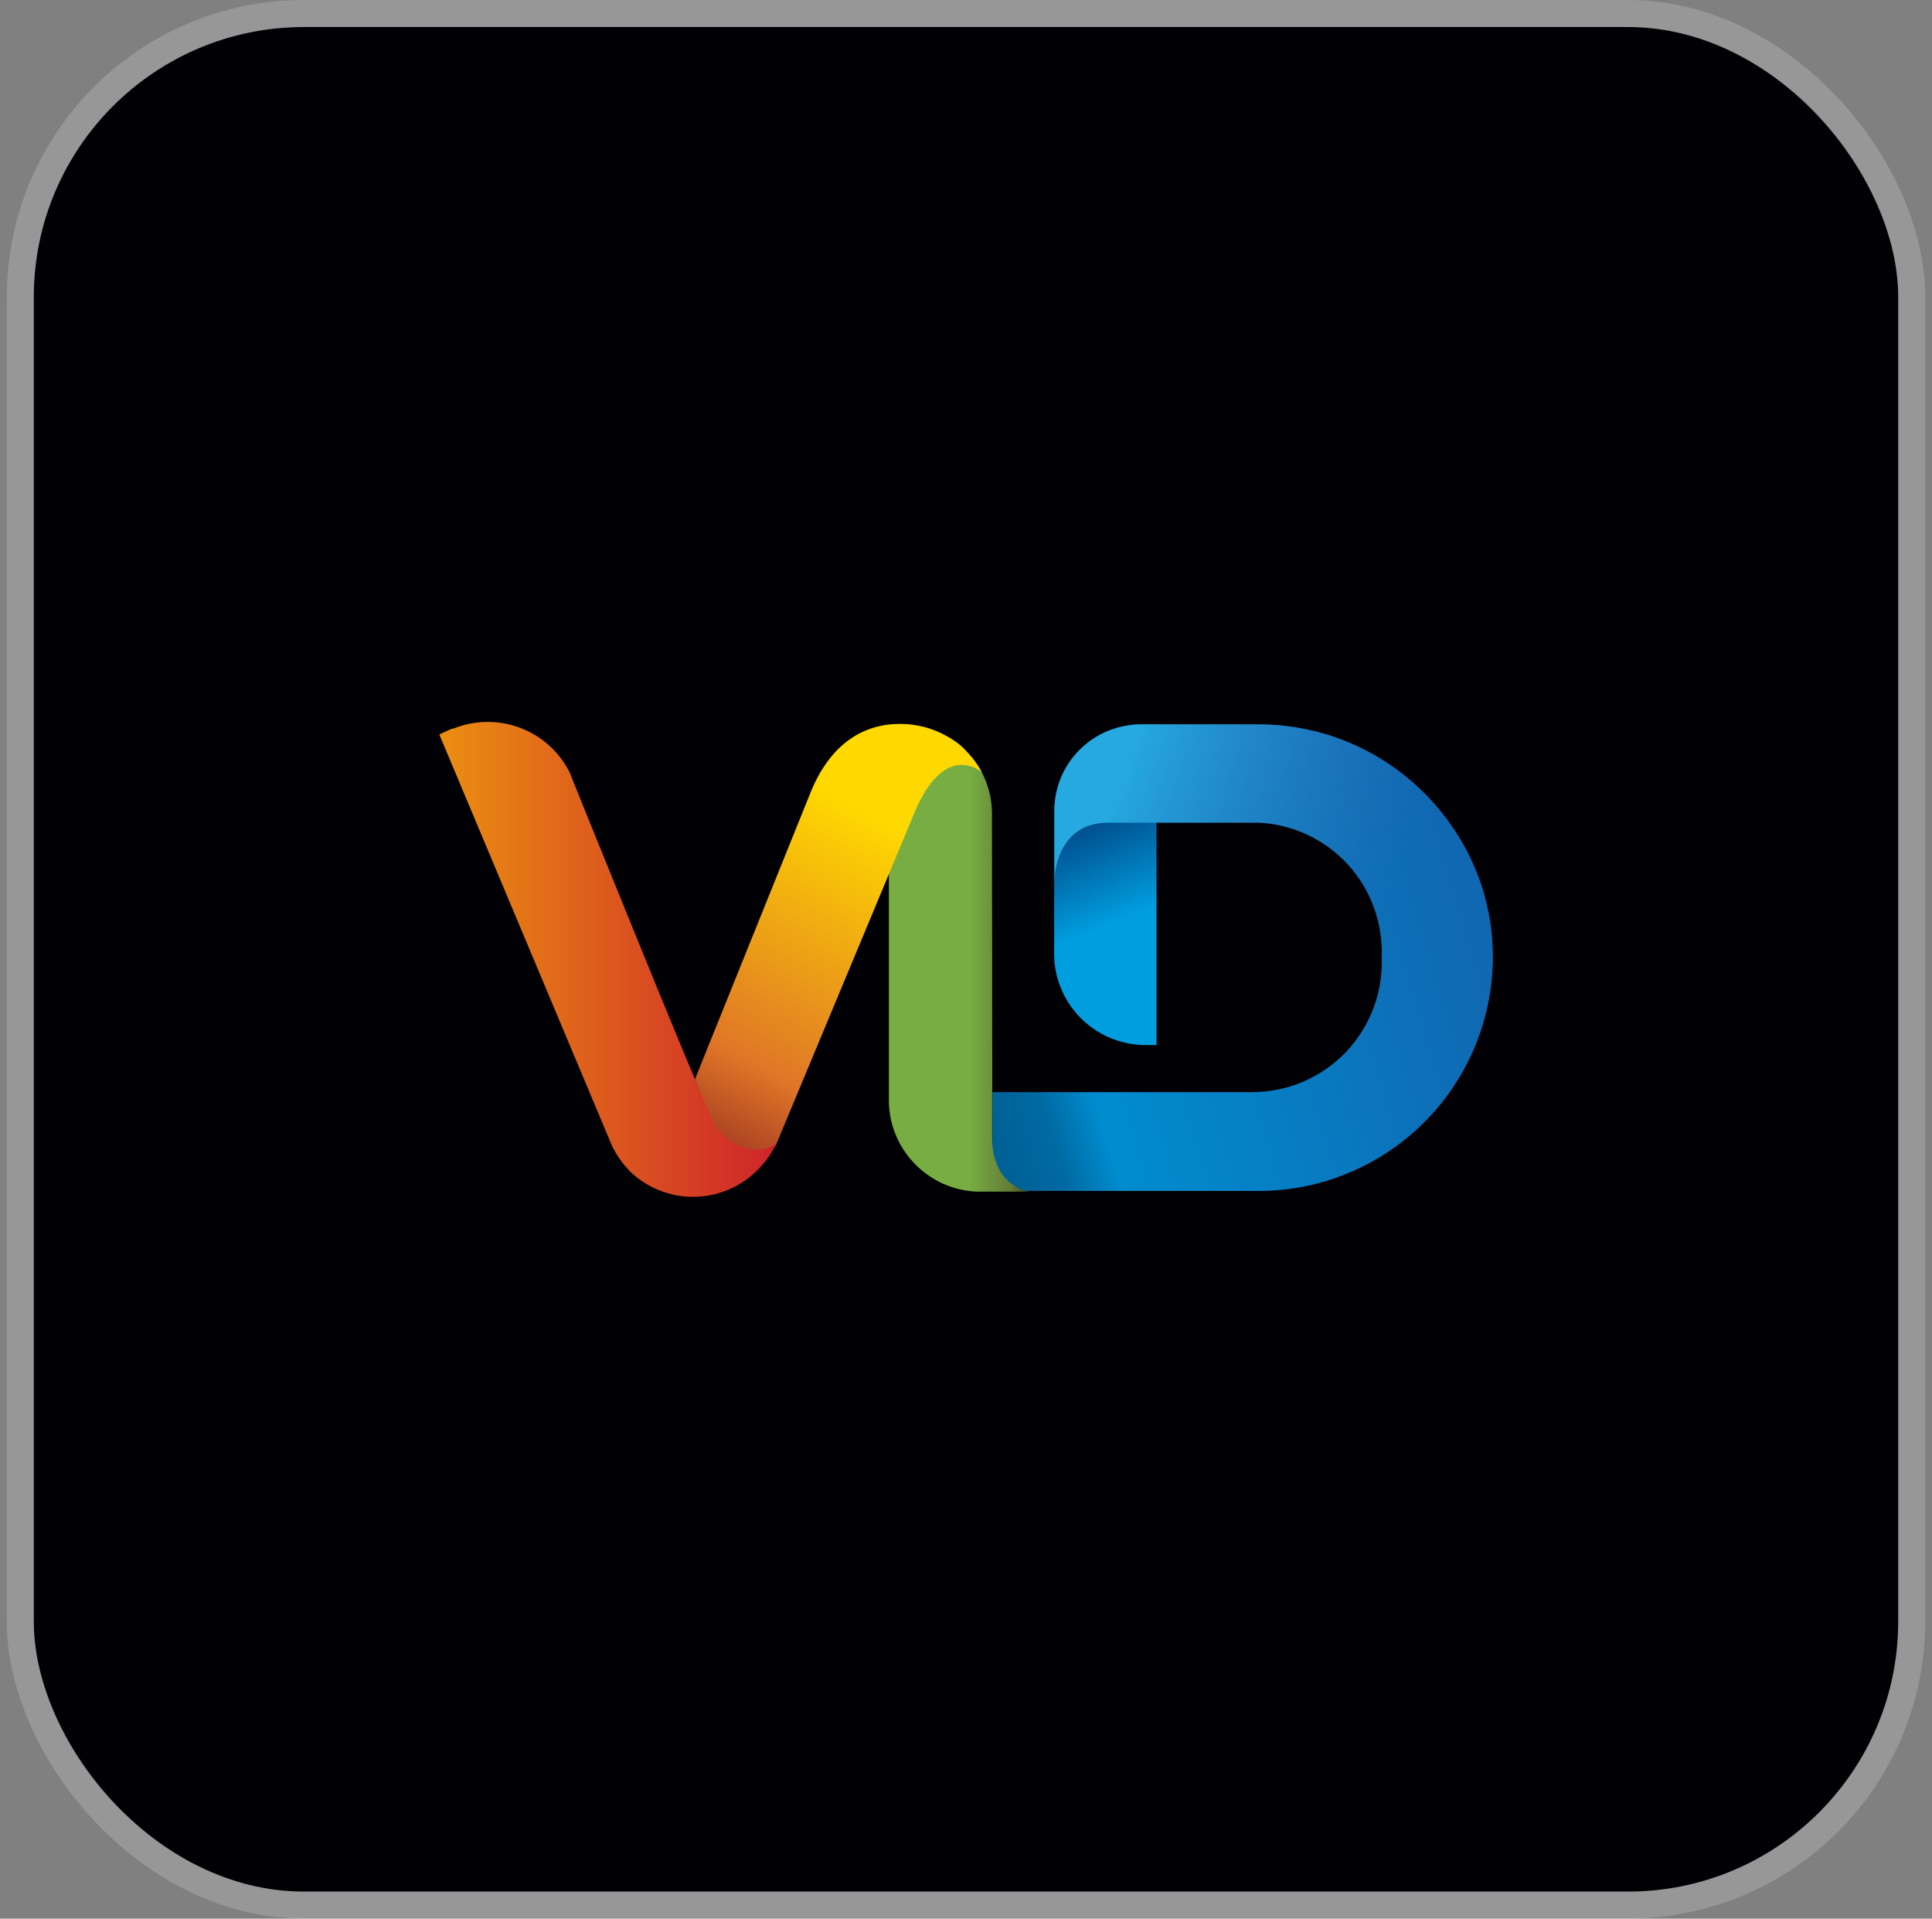 <svg width="143" height="142" viewBox="0 0 143 142" fill="none" xmlns="http://www.w3.org/2000/svg">
<rect x="0" y="0" width="143" height="142" fill="#808080" stroke="none"/>
<rect x="2.5" y="2" width="138" height="138" rx="20" fill="#000005"/>
<rect x="1.5" y="1" width="140" height="140" rx="21" stroke="#F8F8F8" stroke-opacity="0.2" stroke-width="2"/>
<g clip-path="url(#clip0_1560_51767)">
<path d="M85.603 77.345H84.536C83.686 77.308 82.858 77.117 82.081 76.78C81.304 76.438 80.6 75.957 79.999 75.356C79.403 74.755 78.921 74.051 78.585 73.274C78.243 72.497 78.056 71.663 78.025 70.814V60.139C78.056 59.295 78.243 58.461 78.585 57.684C78.921 56.907 79.403 56.198 79.999 55.597C80.6 54.996 81.304 54.514 82.081 54.178C82.858 53.836 83.686 53.644 84.536 53.613H85.603V77.345Z" fill="url(#paint0_linear_1560_51767)"/>
<path d="M108.666 63.153C109.065 63.941 109.406 64.759 109.681 65.603C109.95 66.447 110.157 67.312 110.297 68.188C110.432 69.063 110.499 69.943 110.499 70.834C110.494 73.103 110.043 75.351 109.173 77.448C108.303 79.546 107.029 81.457 105.418 83.063C103.813 84.668 101.907 85.942 99.809 86.812C97.717 87.688 95.469 88.138 93.195 88.143H73.457V80.83H92.714C94.008 80.825 95.282 80.561 96.469 80.053C97.655 79.541 98.727 78.8 99.618 77.868C100.508 76.93 101.202 75.827 101.658 74.62C102.114 73.408 102.321 72.124 102.264 70.834C102.316 69.581 102.119 68.333 101.689 67.157C101.259 65.987 100.607 64.904 99.763 63.982C98.918 63.06 97.898 62.314 96.769 61.781C95.635 61.253 94.407 60.947 93.159 60.885H78.486V59.694C78.503 59.49 78.531 59.286 78.569 59.083C78.607 58.879 78.654 58.678 78.709 58.482C78.764 58.281 78.828 58.086 78.9 57.896C78.973 57.703 79.054 57.515 79.144 57.332C79.325 56.938 79.548 56.571 79.802 56.224C80.055 55.877 80.346 55.555 80.661 55.27C80.983 54.98 81.329 54.727 81.697 54.509C82.065 54.286 82.459 54.105 82.863 53.965C83.008 53.917 83.153 53.874 83.298 53.836C83.443 53.794 83.589 53.76 83.738 53.732C83.89 53.701 84.04 53.675 84.189 53.655C84.34 53.634 84.491 53.62 84.639 53.613H93.283C94.651 53.623 96.013 53.794 97.339 54.121C98.665 54.452 99.944 54.934 101.156 55.566C102.368 56.198 103.502 56.964 104.533 57.865C105.563 58.761 106.485 59.776 107.283 60.885C107.801 61.605 108.262 62.361 108.666 63.153Z" fill="url(#paint1_linear_1560_51767)"/>
<path d="M102.32 70.834C102.367 69.581 102.175 68.338 101.745 67.162C101.315 65.992 100.663 64.909 99.819 63.987C98.974 63.065 97.959 62.319 96.83 61.786C95.701 61.253 94.479 60.947 93.231 60.885H82.043C78.045 60.885 78.045 65.173 78.045 65.173V59.694C78.076 59.062 78.2 58.435 78.413 57.84C78.63 57.239 78.936 56.679 79.314 56.172C79.697 55.664 80.153 55.214 80.666 54.841C81.178 54.468 81.748 54.172 82.344 53.965C82.489 53.917 82.634 53.872 82.779 53.831C82.927 53.793 83.076 53.758 83.224 53.727C83.373 53.7 83.521 53.675 83.67 53.655C83.822 53.634 83.974 53.62 84.125 53.613H93.282C94.65 53.623 96.007 53.794 97.333 54.121C98.659 54.447 99.938 54.934 101.15 55.561C102.362 56.187 103.496 56.959 104.532 57.855C105.562 58.746 106.484 59.761 107.282 60.869C107.8 61.589 108.261 62.345 108.665 63.133C109.064 63.925 109.4 64.743 109.675 65.588C109.949 66.432 110.156 67.292 110.291 68.167C110.431 69.042 110.498 69.928 110.498 70.814" fill="url(#paint2_linear_1560_51767)"/>
<path d="M73.438 84.207C73.438 87.859 76.193 88.195 76.193 88.195H72.298C71.454 88.159 70.62 87.967 69.843 87.626C69.066 87.284 68.362 86.797 67.766 86.196C67.165 85.595 66.684 84.886 66.347 84.109C66.01 83.332 65.824 82.498 65.793 81.649V64.215L70.164 54.644L69.973 55.032C70.682 55.39 71.055 55.566 71.749 55.996C71.785 56.047 71.817 55.882 72.049 56.192C72.288 56.498 72.495 56.83 72.676 57.171C72.858 57.518 73.002 57.876 73.122 58.249C73.236 58.621 73.324 59 73.37 59.388C73.422 59.771 73.438 60.16 73.422 60.548C73.422 60.548 73.458 81.985 73.438 84.207Z" fill="url(#paint3_linear_1560_51767)"/>
<path d="M71.556 55.623C71.701 55.775 71.839 55.934 71.97 56.099C72.101 56.265 72.226 56.436 72.343 56.612C72.46 56.788 72.571 56.968 72.674 57.151C72.674 57.151 69.971 54.747 67.713 60.087L57.396 84.834C57.396 84.834 54.532 86.129 53.983 86.471L51.44 79.867L60.047 58.523C61.539 54.965 63.973 53.577 66.61 53.577C67.014 53.577 67.418 53.608 67.822 53.681C68.22 53.748 68.614 53.851 68.997 53.986C69.38 54.126 69.748 54.292 70.1 54.494C70.458 54.69 70.794 54.918 71.105 55.177C71.264 55.319 71.414 55.467 71.556 55.623Z" fill="url(#paint4_linear_1560_51767)"/>
<path d="M46.225 86.243C46.104 86.098 45.989 85.948 45.878 85.792C45.771 85.637 45.669 85.478 45.573 85.316C45.476 85.153 45.386 84.986 45.303 84.813L32.516 54.359L33.443 53.929H33.546C34.328 53.613 35.157 53.442 35.996 53.432C36.84 53.416 37.674 53.561 38.461 53.852C39.249 54.142 39.979 54.582 40.606 55.141C41.237 55.695 41.755 56.369 42.139 57.114C42.139 57.114 51.171 79.494 52.544 82.446C52.663 82.809 52.834 83.151 53.057 83.461C53.274 83.772 53.538 84.047 53.839 84.28C54.139 84.513 54.476 84.704 54.828 84.839C55.185 84.974 55.558 85.057 55.936 85.082C57.112 85.082 57.433 84.616 57.433 84.492V84.673C57.361 84.829 57.283 84.981 57.2 85.129C57.117 85.278 57.027 85.423 56.931 85.564C56.834 85.706 56.734 85.842 56.63 85.973C56.523 86.108 56.411 86.237 56.294 86.362C55.698 87.02 54.978 87.553 54.175 87.936C53.367 88.314 52.497 88.532 51.612 88.573C50.726 88.615 49.835 88.48 49.001 88.175C48.167 87.874 47.401 87.408 46.743 86.807L46.603 86.662C46.472 86.528 46.346 86.388 46.225 86.243Z" fill="url(#paint5_linear_1560_51767)"/>
</g>
<defs>
<linearGradient id="paint0_linear_1560_51767" x1="83.878" y1="67.737" x2="80.605" y2="59.787" gradientUnits="userSpaceOnUse">
<stop stop-color="#009EDF"/>
<stop offset="1" stop-color="#004281"/>
</linearGradient>
<linearGradient id="paint1_linear_1560_51767" x1="71.624" y1="76.345" x2="107.92" y2="65.479" gradientUnits="userSpaceOnUse">
<stop stop-color="#006196"/>
<stop offset="0.1" stop-color="#006AA2"/>
<stop offset="0.2" stop-color="#008CCF"/>
<stop offset="1" stop-color="#1068B2"/>
</linearGradient>
<linearGradient id="paint2_linear_1560_51767" x1="82.737" y1="57.777" x2="105.36" y2="66.064" gradientUnits="userSpaceOnUse">
<stop stop-color="#25A9E0"/>
<stop offset="0.9" stop-color="#3D6AB2" stop-opacity="0"/>
</linearGradient>
<linearGradient id="paint3_linear_1560_51767" x1="68.621" y1="71.383" x2="76.442" y2="71.383" gradientUnits="userSpaceOnUse">
<stop offset="0.4" stop-color="#77AD43"/>
<stop offset="0.8" stop-color="#627B37"/>
<stop offset="1" stop-color="#273A16"/>
</linearGradient>
<linearGradient id="paint4_linear_1560_51767" x1="68.122" y1="54.535" x2="52.025" y2="84.461" gradientUnits="userSpaceOnUse">
<stop offset="0.2" stop-color="#FFD800"/>
<stop offset="0.8" stop-color="#DF7627"/>
<stop offset="1" stop-color="#A63C23"/>
</linearGradient>
<linearGradient id="paint5_linear_1560_51767" x1="4.739" y1="70.99" x2="57.345" y2="70.99" gradientUnits="userSpaceOnUse">
<stop offset="0.2" stop-color="#FFD800"/>
<stop offset="1" stop-color="#CE242A"/>
</linearGradient>
<clipPath id="clip0_1560_51767">
<rect width="78" height="35.167" fill="white" transform="translate(32.5 53.416)"/>
</clipPath>
</defs>
</svg>
